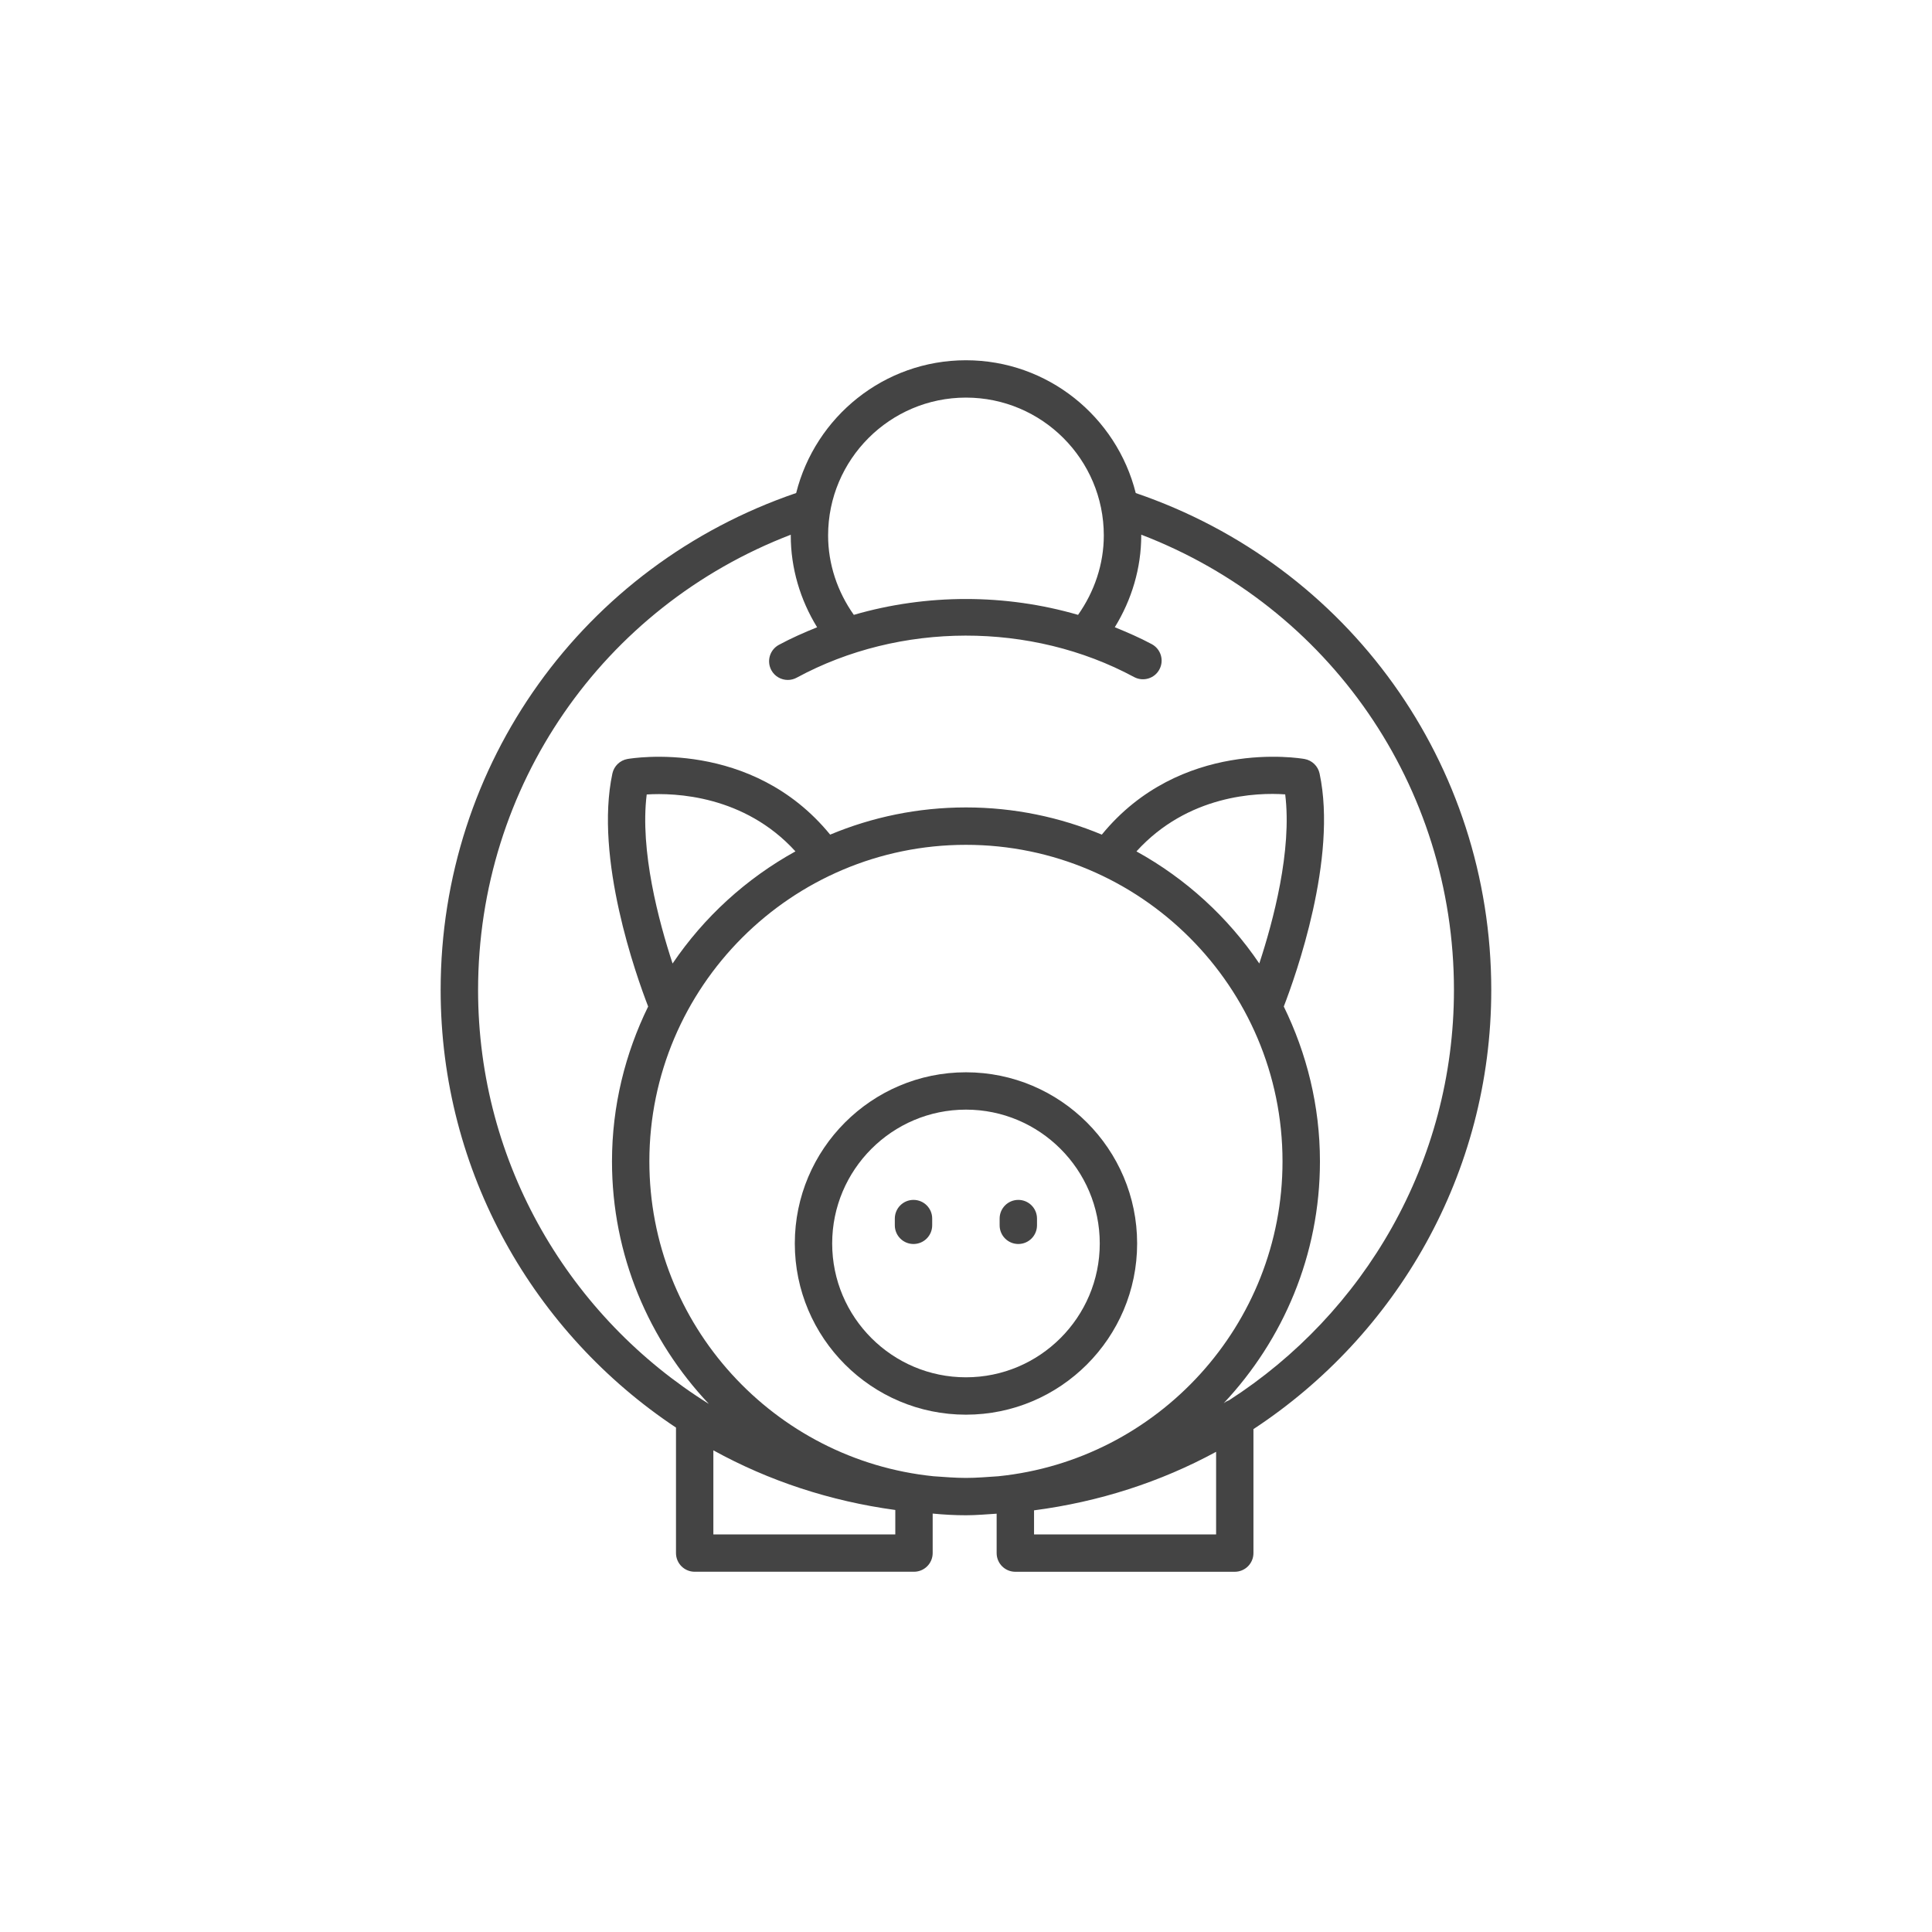 <!-- Generated by IcoMoon.io -->
<svg version="1.1" xmlns="http://www.w3.org/2000/svg" width="64" height="64" viewBox="0 0 64 64">
<title>piggy-bank</title>
<path fill="#444" d="M22.393 47.29v4.157c0 0.342 0.277 0.619 0.619 0.619h7.265c0.342 0 0.619-0.277 0.619-0.619v-1.308c0.363 0.035 0.73 0.056 1.102 0.056 0.344 0 0.68-0.032 1.017-0.052v1.305c0 0.342 0.277 0.619 0.619 0.619h7.269c0.342 0 0.619-0.277 0.619-0.619v-4.107c4.738-3.113 7.878-8.467 7.878-14.546 0-7.491-4.721-14.055-11.777-16.462-0.632-2.523-2.911-4.399-5.625-4.399s-4.992 1.876-5.624 4.398c-7.055 2.409-11.777 8.973-11.777 16.463 0 6.045 3.102 11.375 7.795 14.495zM29.658 50.829h-6.027v-2.785c1.833 1.011 3.87 1.683 6.027 1.976v0.81zM33.069 48.903c-0.355 0.023-0.71 0.055-1.071 0.055s-0.716-0.031-1.071-0.055c-5.282-0.537-9.416-5.011-9.416-10.43 0-5.783 4.705-10.487 10.487-10.487s10.487 4.705 10.487 10.487c0 5.42-4.135 9.893-9.416 10.43zM21.423 26.318c0.94-0.060 3.236 0.027 4.927 1.885-1.633 0.902-3.029 2.177-4.070 3.715-0.458-1.395-1.087-3.743-0.857-5.6zM37.647 28.203c1.701-1.873 3.989-1.956 4.927-1.888 0.231 1.855-0.399 4.205-0.858 5.602-1.041-1.537-2.437-2.813-4.069-3.713zM40.285 50.829h-6.031v-0.797c2.156-0.281 4.195-0.941 6.031-1.939v2.735zM31.998 13.171c2.519 0 4.567 2.048 4.567 4.567 0 0.946-0.31 1.861-0.853 2.63-2.408-0.7-5.015-0.701-7.428 0-0.542-0.765-0.852-1.679-0.852-2.63 0-2.519 2.049-4.567 4.566-4.567zM26.197 17.712c-0.001 0.010-0.002 0.019-0.002 0.027 0 1.081 0.313 2.131 0.873 3.040-0.431 0.174-0.857 0.361-1.267 0.583-0.301 0.163-0.412 0.538-0.249 0.839 0.112 0.206 0.325 0.323 0.545 0.323 0.099 0 0.201-0.024 0.295-0.075 3.415-1.852 7.767-1.857 11.176-0.021 0.302 0.162 0.678 0.049 0.838-0.251 0.163-0.301 0.049-0.676-0.251-0.838-0.396-0.213-0.809-0.391-1.226-0.561 0.561-0.911 0.876-1.961 0.876-3.040 0-0.009-0.001-0.018-0.002-0.027 6.233 2.39 10.361 8.331 10.361 15.083 0 5.704-2.979 10.717-7.455 13.595-0.065 0.021-0.121 0.055-0.173 0.095 1.971-2.099 3.189-4.913 3.189-8.011 0-1.842-0.439-3.579-1.198-5.131 0.393-1.017 1.784-4.909 1.186-7.718-0.053-0.246-0.249-0.436-0.497-0.481-0.173-0.031-4.111-0.681-6.717 2.505-1.386-0.578-2.907-0.901-4.5-0.901s-3.113 0.322-4.499 0.901c-2.605-3.185-6.541-2.535-6.717-2.505-0.247 0.045-0.444 0.234-0.497 0.481-0.599 2.809 0.791 6.7 1.185 7.718-0.759 1.552-1.198 3.289-1.198 5.131 0 3.11 1.226 5.933 3.209 8.033-4.582-2.856-7.645-7.927-7.645-13.711 0.001-6.75 4.129-12.691 10.362-15.083z"></path>
<path fill="#444" d="M31.998 35.521c-3.126 0-5.669 2.544-5.669 5.671s2.543 5.671 5.669 5.671c3.127 0 5.671-2.544 5.671-5.671s-2.544-5.671-5.671-5.671zM31.998 45.625c-2.443 0-4.431-1.988-4.431-4.433s1.988-4.434 4.431-4.434c2.445 0 4.433 1.989 4.433 4.434s-1.988 4.433-4.433 4.433z"></path>
<path fill="#444" d="M30.261 39.748c-0.342 0-0.619 0.277-0.619 0.619v0.223c0 0.342 0.277 0.619 0.619 0.619s0.619-0.277 0.619-0.619v-0.223c0.001-0.342-0.277-0.619-0.619-0.619z"></path>
<path fill="#444" d="M33.733 39.748c-0.342 0-0.619 0.277-0.619 0.619v0.223c0 0.342 0.277 0.619 0.619 0.619s0.619-0.277 0.619-0.619v-0.223c0-0.342-0.277-0.619-0.619-0.619z"></path>
</svg>
